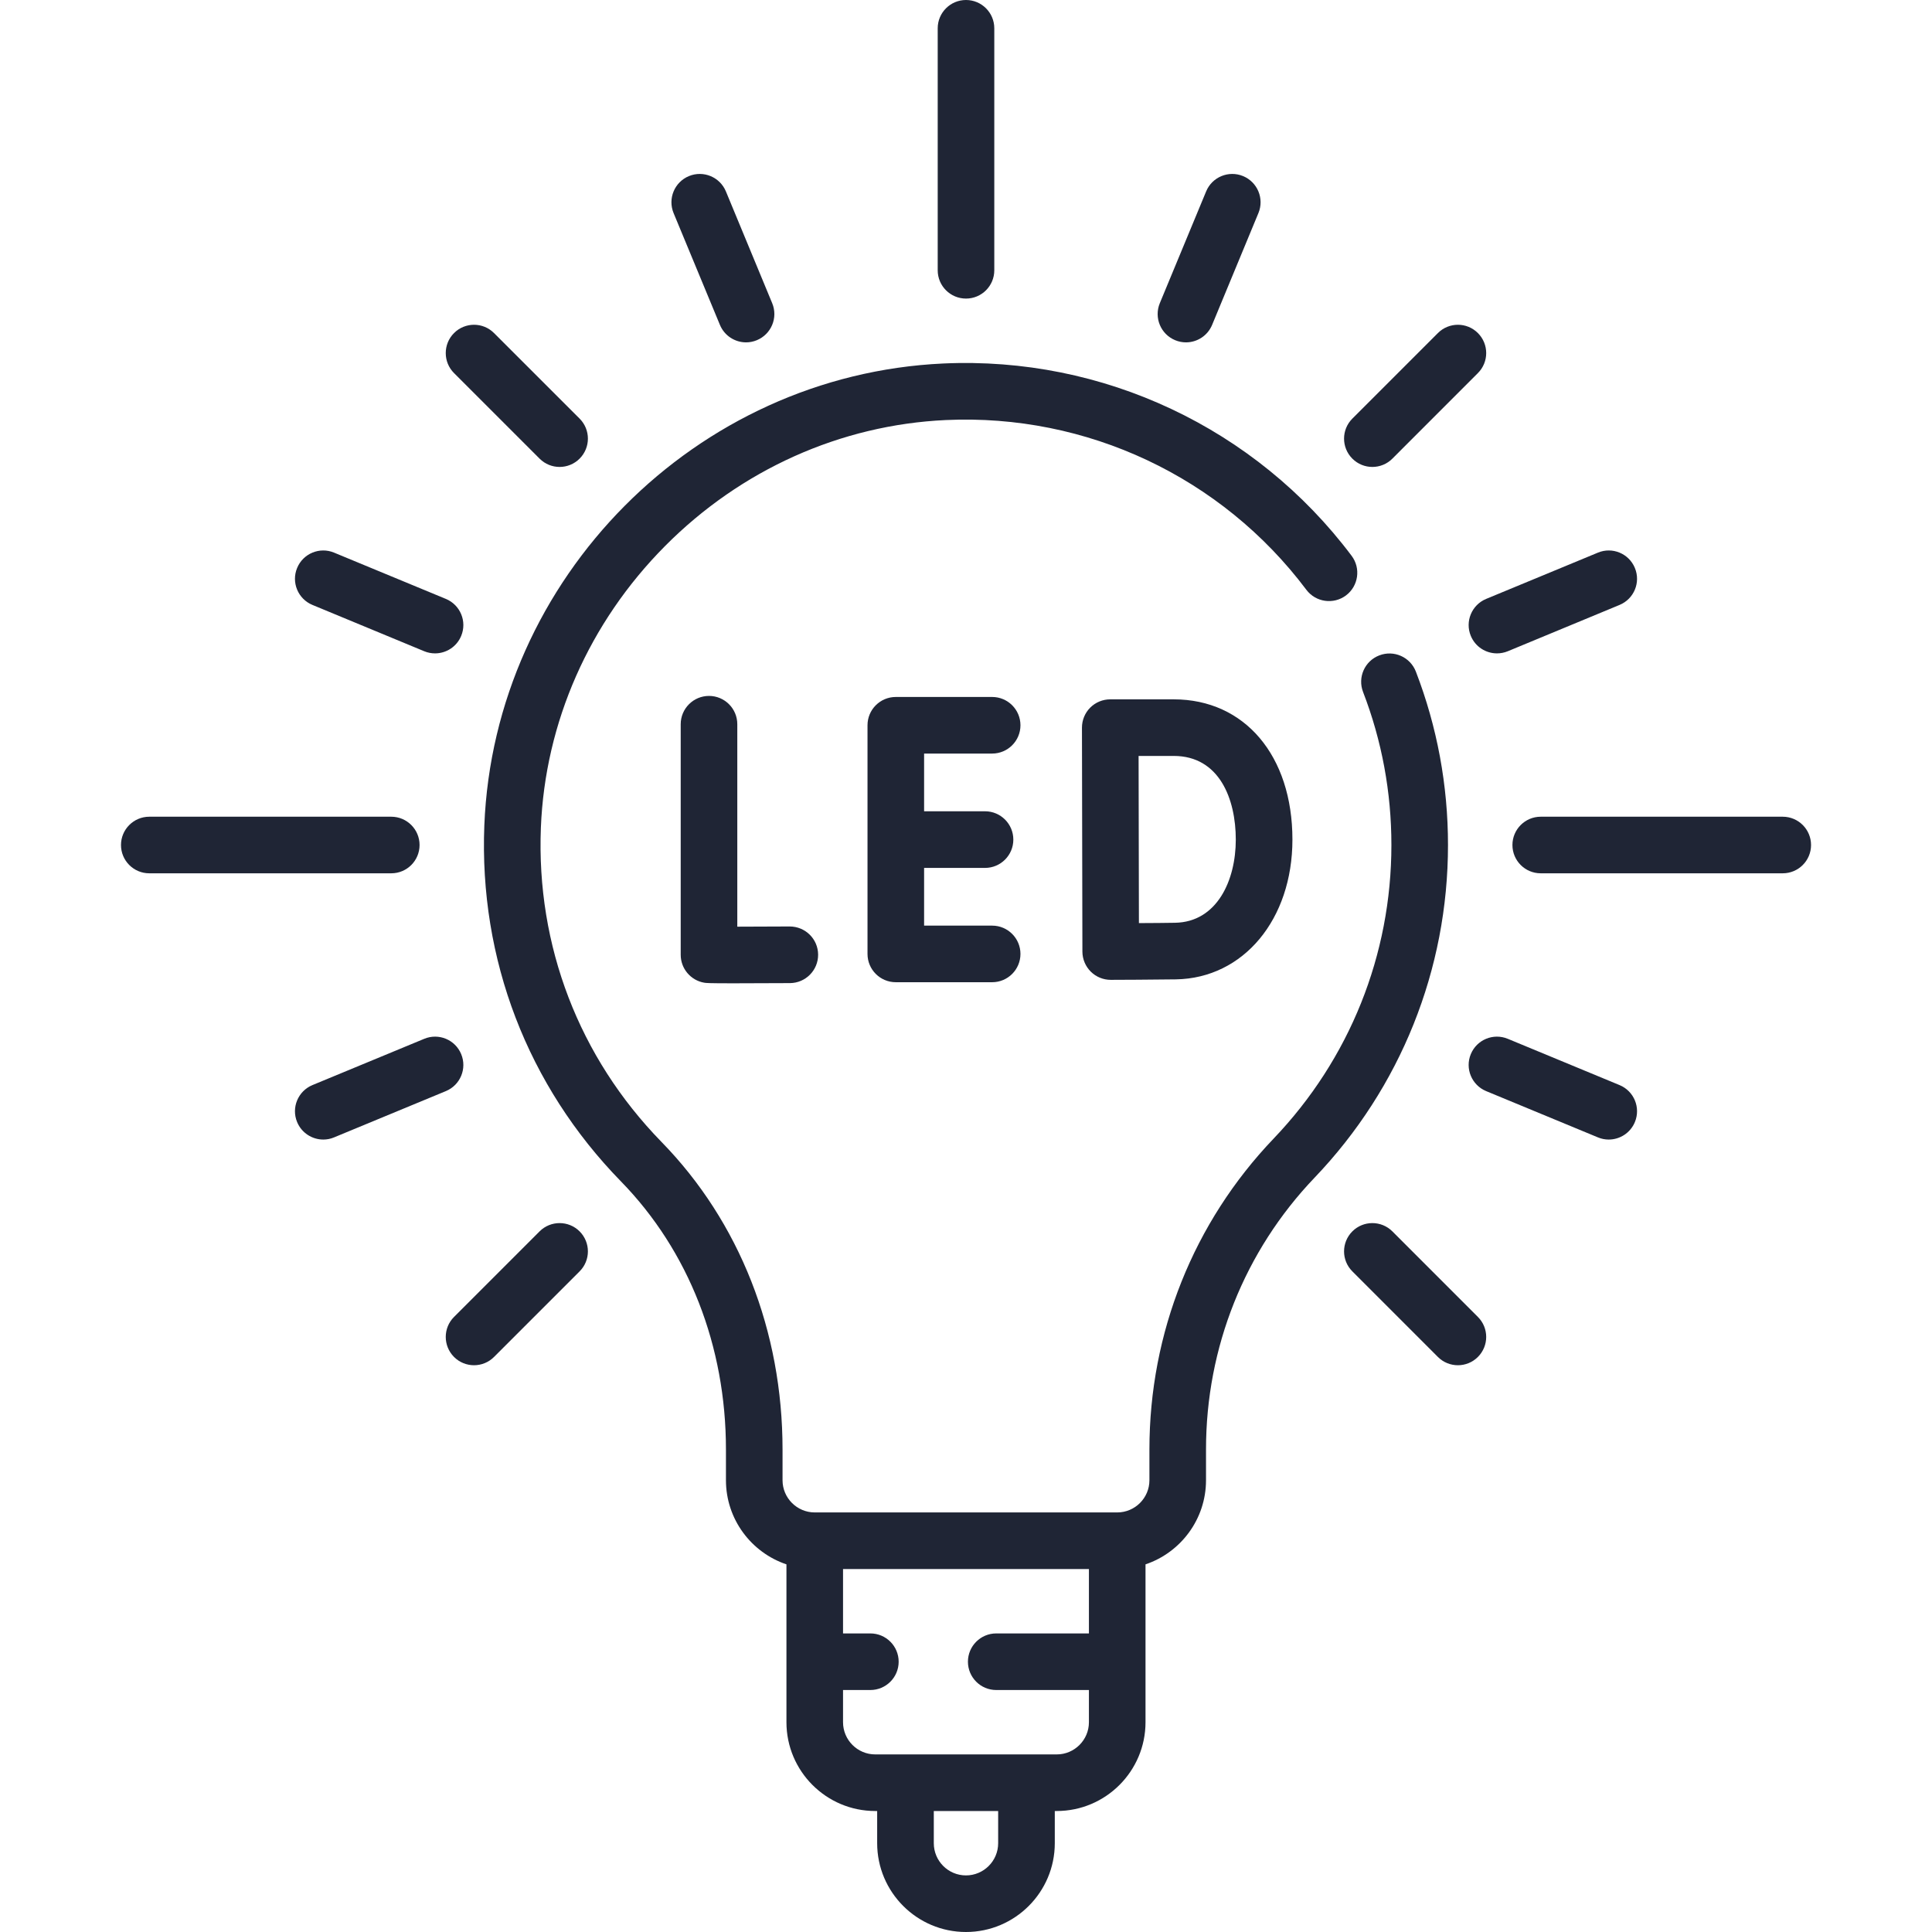 <svg width="48" height="48" viewBox="0 0 48 48" fill="none" xmlns="http://www.w3.org/2000/svg">
<g clip-path="url(#clip0_2043_2517)">
<path d="M35.177 16.686C35.037 16.323 34.63 16.143 34.268 16.283C33.905 16.422 33.725 16.829 33.865 17.192C34.332 18.403 34.569 19.683 34.569 20.994C34.569 23.724 33.53 26.314 31.643 28.288C29.653 30.37 28.557 33.113 28.557 36.011V36.776C28.557 37.217 28.198 37.576 27.757 37.576H20.242C19.801 37.576 19.442 37.217 19.442 36.776V36.014C19.442 33.071 18.374 30.356 16.433 28.369C14.386 26.27 13.322 23.498 13.438 20.563C13.542 17.949 14.638 15.464 16.523 13.566C18.408 11.668 20.885 10.557 23.497 10.436C27.002 10.274 30.351 11.851 32.456 14.653C32.689 14.963 33.13 15.026 33.441 14.793C33.751 14.559 33.814 14.119 33.58 13.808C31.196 10.634 27.401 8.848 23.433 9.031C17.285 9.315 12.278 14.356 12.033 20.507C11.901 23.833 13.106 26.974 15.427 29.351C17.109 31.074 18.036 33.44 18.036 36.014V36.776C18.036 37.746 18.666 38.572 19.539 38.866V42.788C19.539 44.004 20.528 44.994 21.745 44.994H21.793V45.794C21.793 47.01 22.783 48 23.999 48C25.216 48 26.206 47.01 26.206 45.794V44.994H26.254C27.47 44.994 28.46 44.004 28.46 42.788V38.866C29.333 38.572 29.963 37.746 29.963 36.776V36.011C29.963 33.477 30.921 31.079 32.66 29.259C34.798 27.023 35.975 24.087 35.975 20.994C35.975 19.509 35.706 18.059 35.177 16.686ZM24.799 45.794C24.799 46.235 24.44 46.594 23.999 46.594C23.558 46.594 23.2 46.235 23.2 45.794V44.994H24.799V45.794ZM26.254 43.588H21.745C21.304 43.588 20.945 43.229 20.945 42.788V41.988H21.624C22.012 41.988 22.327 41.673 22.327 41.285C22.327 40.897 22.012 40.582 21.624 40.582H20.945V38.982H27.054V40.582H24.751C24.363 40.582 24.048 40.897 24.048 41.285C24.048 41.673 24.363 41.988 24.751 41.988H27.054V42.788C27.054 43.229 26.695 43.588 26.254 43.588Z" fill="#1F2535"/>
<path d="M24 7.418C24.388 7.418 24.703 7.104 24.703 6.715V0.703C24.703 0.315 24.388 0 24 0C23.612 0 23.297 0.315 23.297 0.703V6.715C23.297 7.104 23.612 7.418 24 7.418Z" fill="#1F2535"/>
<path d="M44.291 20.291H38.279C37.891 20.291 37.576 20.606 37.576 20.994C37.576 21.383 37.891 21.697 38.279 21.697H44.291C44.68 21.697 44.995 21.383 44.995 20.994C44.995 20.606 44.68 20.291 44.291 20.291Z" fill="#1F2535"/>
<path d="M10.424 20.994C10.424 20.606 10.109 20.291 9.721 20.291H3.709C3.321 20.291 3.006 20.606 3.006 20.994C3.006 21.383 3.321 21.697 3.709 21.697H9.721C10.109 21.697 10.424 21.383 10.424 20.994Z" fill="#1F2535"/>
<path d="M34.096 11.601C34.276 11.601 34.456 11.532 34.593 11.395L36.718 9.269C36.993 8.995 36.993 8.549 36.718 8.275C36.444 8 35.999 8 35.724 8.275L33.599 10.4C33.324 10.675 33.324 11.12 33.599 11.395C33.736 11.532 33.916 11.601 34.096 11.601Z" fill="#1F2535"/>
<path d="M13.406 30.593L11.28 32.719C11.006 32.993 11.006 33.438 11.28 33.713C11.417 33.85 11.597 33.919 11.777 33.919C11.957 33.919 12.137 33.85 12.274 33.713L14.4 31.587C14.675 31.313 14.675 30.868 14.4 30.593C14.126 30.319 13.68 30.319 13.406 30.593Z" fill="#1F2535"/>
<path d="M13.406 11.395C13.543 11.532 13.723 11.601 13.903 11.601C14.083 11.601 14.263 11.532 14.4 11.395C14.675 11.12 14.675 10.675 14.4 10.4L12.274 8.275C12 8 11.555 8 11.28 8.275C11.006 8.549 11.006 8.995 11.28 9.269L13.406 11.395Z" fill="#1F2535"/>
<path d="M34.593 30.593C34.318 30.319 33.873 30.319 33.599 30.593C33.324 30.868 33.324 31.313 33.599 31.587L35.724 33.713C35.861 33.85 36.041 33.919 36.221 33.919C36.401 33.919 36.581 33.85 36.718 33.713C36.993 33.438 36.993 32.993 36.718 32.719L34.593 30.593Z" fill="#1F2535"/>
<path d="M29.196 8.452C29.284 8.488 29.375 8.506 29.465 8.506C29.741 8.506 30.003 8.342 30.115 8.071L31.265 5.294C31.414 4.935 31.243 4.524 30.884 4.375C30.526 4.227 30.114 4.397 29.966 4.756L28.815 7.533C28.667 7.892 28.837 8.303 29.196 8.452Z" fill="#1F2535"/>
<path d="M7.762 15.029L10.54 16.18C10.627 16.216 10.719 16.233 10.808 16.233C11.084 16.233 11.346 16.07 11.458 15.799C11.607 15.44 11.437 15.029 11.078 14.88L8.3 13.73C7.942 13.581 7.53 13.752 7.382 14.111C7.233 14.469 7.404 14.881 7.762 15.029Z" fill="#1F2535"/>
<path d="M40.238 26.959L37.461 25.809C37.102 25.66 36.691 25.83 36.542 26.189C36.393 26.548 36.564 26.959 36.922 27.108L39.7 28.258C39.788 28.295 39.879 28.312 39.968 28.312C40.245 28.312 40.506 28.148 40.618 27.878C40.767 27.519 40.597 27.108 40.238 26.959Z" fill="#1F2535"/>
<path d="M17.886 8.071C17.998 8.342 18.26 8.506 18.536 8.506C18.625 8.506 18.716 8.488 18.804 8.452C19.163 8.303 19.334 7.892 19.185 7.533L18.035 4.756C17.886 4.397 17.475 4.227 17.116 4.375C16.757 4.524 16.587 4.935 16.735 5.294L17.886 8.071Z" fill="#1F2535"/>
<path d="M36.542 15.799C36.654 16.07 36.916 16.233 37.192 16.233C37.282 16.233 37.373 16.216 37.461 16.18L40.238 15.029C40.597 14.88 40.767 14.469 40.618 14.111C40.47 13.752 40.059 13.581 39.7 13.73L36.922 14.88C36.564 15.029 36.393 15.44 36.542 15.799Z" fill="#1F2535"/>
<path d="M11.458 26.189C11.31 25.83 10.898 25.66 10.54 25.809L7.762 26.959C7.404 27.108 7.233 27.519 7.382 27.878C7.494 28.148 7.756 28.312 8.032 28.312C8.121 28.312 8.213 28.295 8.3 28.258L11.078 27.108C11.437 26.959 11.607 26.548 11.458 26.189Z" fill="#1F2535"/>
<path d="M17.615 17.29C17.227 17.29 16.912 17.605 16.912 17.993V23.722C16.912 24.064 17.159 24.357 17.496 24.415C17.547 24.423 17.585 24.43 18.22 24.43C18.527 24.43 18.973 24.428 19.627 24.425C20.015 24.422 20.328 24.106 20.326 23.718C20.324 23.329 20.008 23.018 19.619 23.018C19.172 23.021 18.692 23.023 18.318 23.023V17.993C18.318 17.605 18.003 17.29 17.615 17.29Z" fill="#1F2535"/>
<path d="M24.65 18.722C25.038 18.722 25.353 18.407 25.353 18.019C25.353 17.631 25.038 17.316 24.65 17.316H22.256C21.867 17.316 21.553 17.631 21.553 18.019V23.7C21.553 24.088 21.867 24.403 22.256 24.403H24.65C25.038 24.403 25.353 24.088 25.353 23.7C25.353 23.312 25.038 22.997 24.65 22.997H22.959V21.563H24.473C24.861 21.563 25.176 21.248 25.176 20.86C25.176 20.471 24.861 20.156 24.473 20.156H22.959V18.722H24.65Z" fill="#1F2535"/>
<path d="M29.16 17.375H27.584C27.397 17.375 27.218 17.449 27.086 17.581C26.954 17.713 26.881 17.892 26.881 18.079C26.881 18.079 26.892 23.644 26.892 23.644C26.893 23.83 26.968 24.009 27.1 24.14C27.232 24.271 27.41 24.344 27.595 24.344H27.598C27.645 24.344 28.769 24.34 29.218 24.332C30.893 24.303 32.11 22.842 32.11 20.859C32.11 18.775 30.924 17.375 29.16 17.375ZM29.194 22.926C28.987 22.93 28.624 22.933 28.296 22.934C28.294 22.277 28.29 19.464 28.288 18.781H29.16C30.298 18.781 30.703 19.855 30.703 20.86C30.703 21.875 30.236 22.908 29.194 22.926Z" fill="#1F2535"/>
</g>
<defs>
<clipPath id="clip0_2043_2517">
<rect width="48" height="48" fill="white"/>
</clipPath>
</defs>
</svg>
